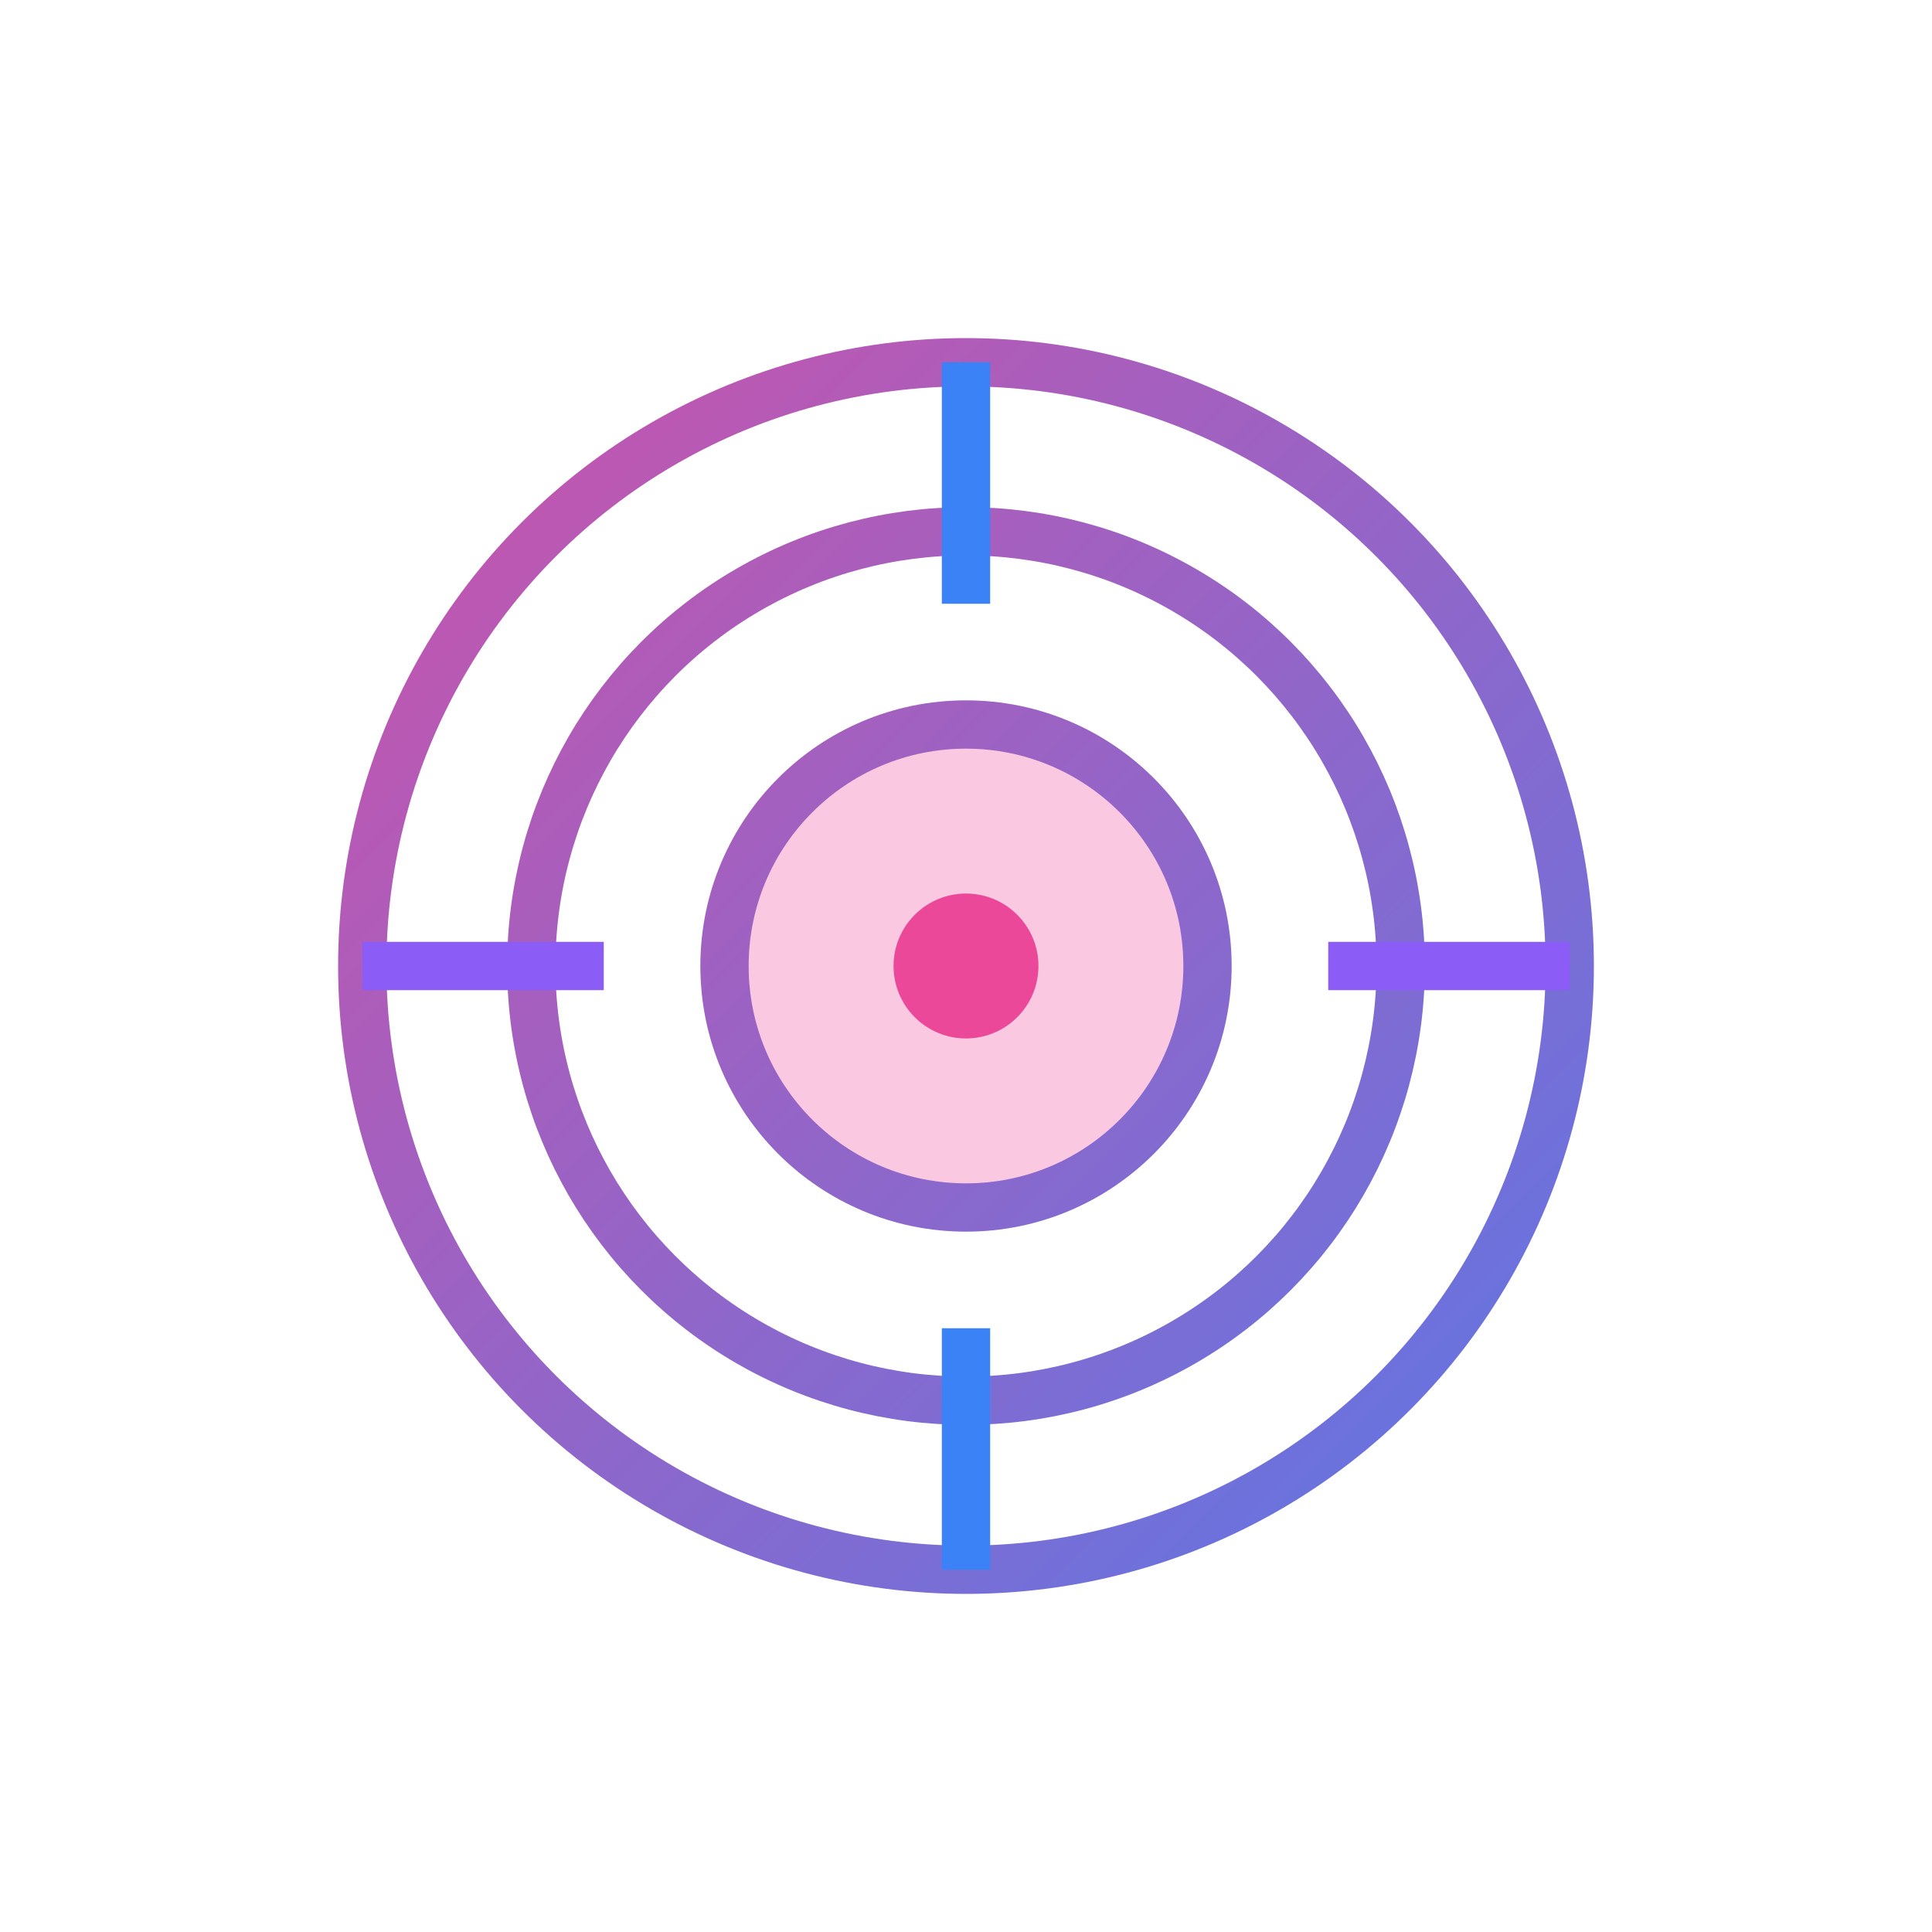 <svg xmlns="http://www.w3.org/2000/svg" width="80" height="80" viewBox="0 0 80 80" fill="none">
  <defs>
    <linearGradient id="rouletteGrad" x1="0" y1="0" x2="80" y2="80" gradientUnits="userSpaceOnUse">
      <stop offset="0%" stop-color="#ec4899"/>
      <stop offset="100%" stop-color="#3b82f6"/>
    </linearGradient>
  </defs>
  <circle cx="40" cy="40" r="25" stroke="url(#rouletteGrad)" stroke-width="2" fill="none"/>
  <circle cx="40" cy="40" r="18" stroke="url(#rouletteGrad)" stroke-width="2" fill="none"/>
  <circle cx="40" cy="40" r="10" stroke="url(#rouletteGrad)" stroke-width="2" fill="rgba(236,72,153,0.3)"/>
  <line x1="40" y1="15" x2="40" y2="25" stroke="#3b82f6" stroke-width="2"/>
  <line x1="40" y1="55" x2="40" y2="65" stroke="#3b82f6" stroke-width="2"/>
  <line x1="15" y1="40" x2="25" y2="40" stroke="#8b5cf6" stroke-width="2"/>
  <line x1="55" y1="40" x2="65" y2="40" stroke="#8b5cf6" stroke-width="2"/>
  <circle cx="40" cy="40" r="3" fill="#ec4899"/>
</svg>
